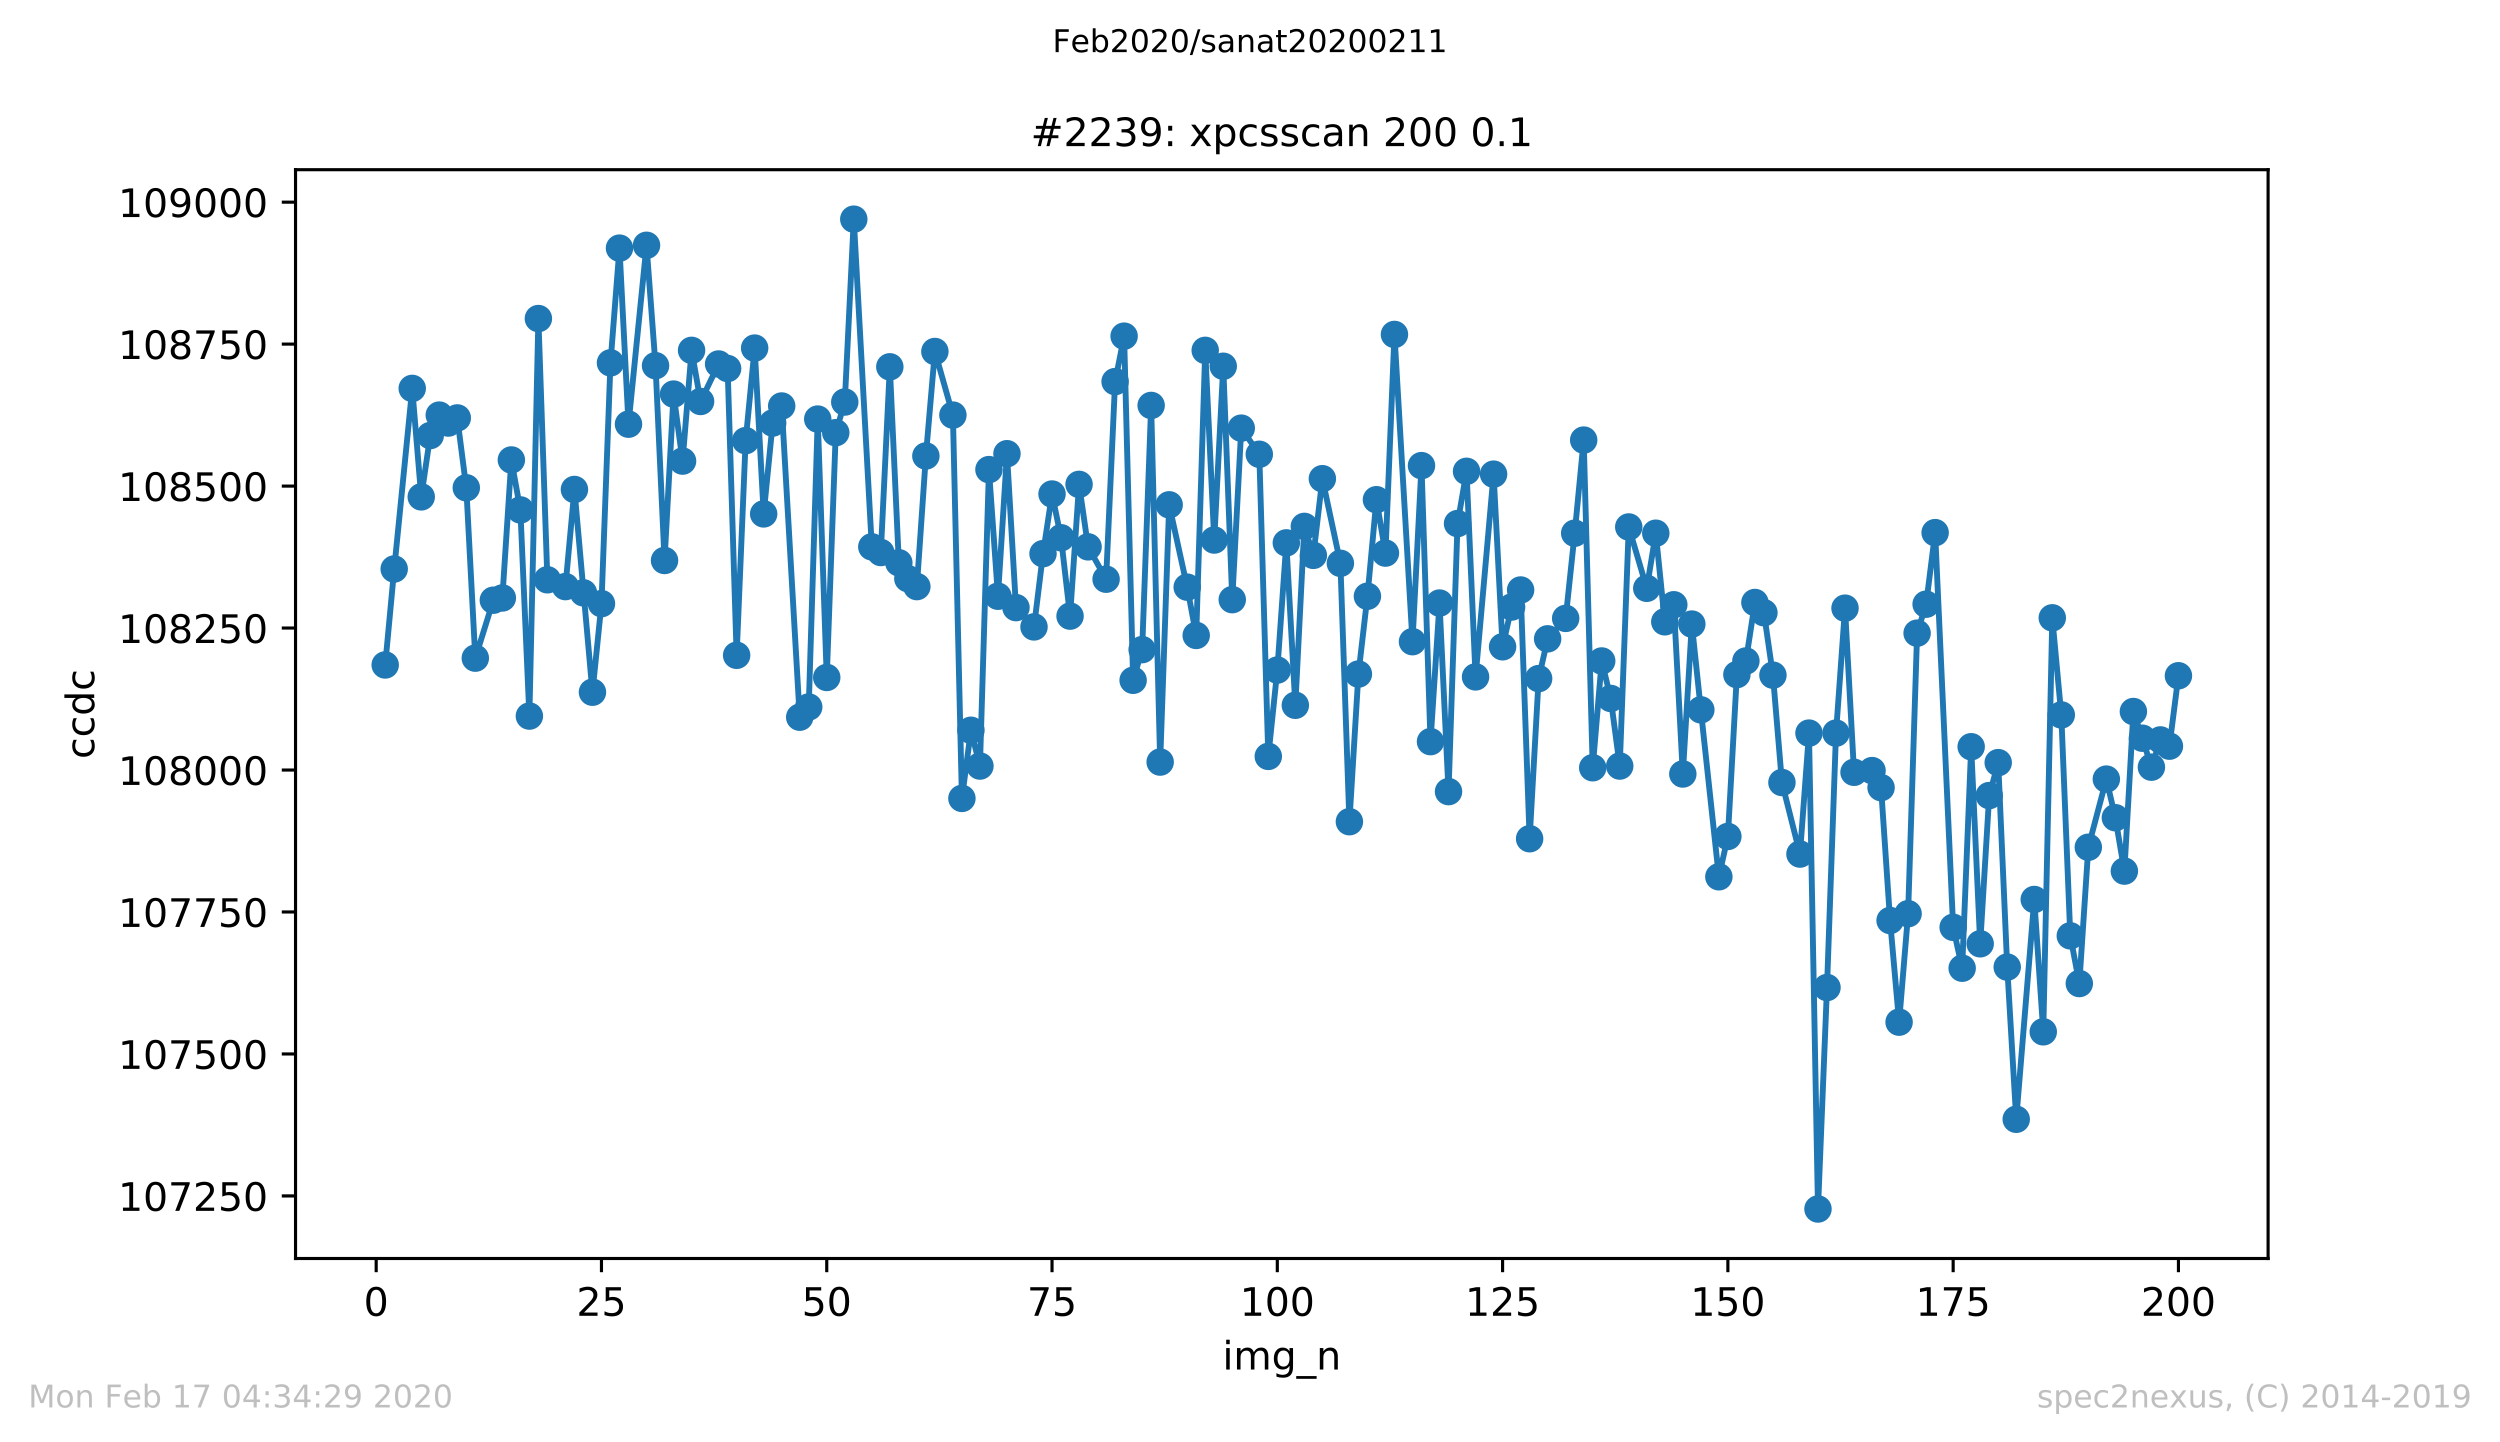 <?xml version="1.0" encoding="utf-8" standalone="no"?>
<!DOCTYPE svg PUBLIC "-//W3C//DTD SVG 1.1//EN"
  "http://www.w3.org/Graphics/SVG/1.1/DTD/svg11.dtd">
<!-- Created with matplotlib (https://matplotlib.org/) -->
<svg height="367.2pt" version="1.1" viewBox="0 0 636.48 367.2" width="636.48pt" xmlns="http://www.w3.org/2000/svg" xmlns:xlink="http://www.w3.org/1999/xlink">
 <defs>
  <style type="text/css">
*{stroke-linecap:butt;stroke-linejoin:round;}
  </style>
 </defs>
 <g id="figure_1">
  <g id="patch_1">
   <path d="M 0 367.2 
L 636.48 367.2 
L 636.48 0 
L 0 0 
z
" style="fill:#ffffff;"/>
  </g>
  <g id="axes_1">
   <g id="patch_2">
    <path d="M 75.24 320.4 
L 577.44 320.4 
L 577.44 43.2 
L 75.24 43.2 
z
" style="fill:#ffffff;"/>
   </g>
   <g id="matplotlib.axis_1">
    <g id="xtick_1">
     <g id="line2d_1">
      <defs>
       <path d="M 0 0 
L 0 3.5 
" id="mb110153588" style="stroke:#000000;stroke-width:0.8;"/>
      </defs>
      <g>
       <use style="stroke:#000000;stroke-width:0.8;" x="95.773" xlink:href="#mb110153588" y="320.4"/>
      </g>
     </g>
     <g id="text_1">
      <!-- 0 -->
      <defs>
       <path d="M 31.781 66.406 
Q 24.172 66.406 20.328 58.906 
Q 16.5 51.422 16.5 36.375 
Q 16.5 21.391 20.328 13.891 
Q 24.172 6.391 31.781 6.391 
Q 39.453 6.391 43.281 13.891 
Q 47.125 21.391 47.125 36.375 
Q 47.125 51.422 43.281 58.906 
Q 39.453 66.406 31.781 66.406 
z
M 31.781 74.219 
Q 44.047 74.219 50.516 64.516 
Q 56.984 54.828 56.984 36.375 
Q 56.984 17.969 50.516 8.266 
Q 44.047 -1.422 31.781 -1.422 
Q 19.531 -1.422 13.062 8.266 
Q 6.594 17.969 6.594 36.375 
Q 6.594 54.828 13.062 64.516 
Q 19.531 74.219 31.781 74.219 
z
" id="DejaVuSans-48"/>
      </defs>
      <g transform="translate(92.592 334.998)scale(0.1 -0.1)">
       <use xlink:href="#DejaVuSans-48"/>
      </g>
     </g>
    </g>
    <g id="xtick_2">
     <g id="line2d_2">
      <g>
       <use style="stroke:#000000;stroke-width:0.8;" x="153.128" xlink:href="#mb110153588" y="320.4"/>
      </g>
     </g>
     <g id="text_2">
      <!-- 25 -->
      <defs>
       <path d="M 19.188 8.297 
L 53.609 8.297 
L 53.609 0 
L 7.328 0 
L 7.328 8.297 
Q 12.938 14.109 22.625 23.891 
Q 32.328 33.688 34.812 36.531 
Q 39.547 41.844 41.422 45.531 
Q 43.312 49.219 43.312 52.781 
Q 43.312 58.594 39.234 62.25 
Q 35.156 65.922 28.609 65.922 
Q 23.969 65.922 18.812 64.312 
Q 13.672 62.703 7.812 59.422 
L 7.812 69.391 
Q 13.766 71.781 18.938 73 
Q 24.125 74.219 28.422 74.219 
Q 39.75 74.219 46.484 68.547 
Q 53.219 62.891 53.219 53.422 
Q 53.219 48.922 51.531 44.891 
Q 49.859 40.875 45.406 35.406 
Q 44.188 33.984 37.641 27.219 
Q 31.109 20.453 19.188 8.297 
z
" id="DejaVuSans-50"/>
       <path d="M 10.797 72.906 
L 49.516 72.906 
L 49.516 64.594 
L 19.828 64.594 
L 19.828 46.734 
Q 21.969 47.469 24.109 47.828 
Q 26.266 48.188 28.422 48.188 
Q 40.625 48.188 47.75 41.5 
Q 54.891 34.812 54.891 23.391 
Q 54.891 11.625 47.562 5.094 
Q 40.234 -1.422 26.906 -1.422 
Q 22.312 -1.422 17.547 -0.641 
Q 12.797 0.141 7.719 1.703 
L 7.719 11.625 
Q 12.109 9.234 16.797 8.062 
Q 21.484 6.891 26.703 6.891 
Q 35.156 6.891 40.078 11.328 
Q 45.016 15.766 45.016 23.391 
Q 45.016 31 40.078 35.438 
Q 35.156 39.891 26.703 39.891 
Q 22.75 39.891 18.812 39.016 
Q 14.891 38.141 10.797 36.281 
z
" id="DejaVuSans-53"/>
      </defs>
      <g transform="translate(146.766 334.998)scale(0.1 -0.1)">
       <use xlink:href="#DejaVuSans-50"/>
       <use x="63.623" xlink:href="#DejaVuSans-53"/>
      </g>
     </g>
    </g>
    <g id="xtick_3">
     <g id="line2d_3">
      <g>
       <use style="stroke:#000000;stroke-width:0.8;" x="210.483" xlink:href="#mb110153588" y="320.4"/>
      </g>
     </g>
     <g id="text_3">
      <!-- 50 -->
      <g transform="translate(204.12 334.998)scale(0.1 -0.1)">
       <use xlink:href="#DejaVuSans-53"/>
       <use x="63.623" xlink:href="#DejaVuSans-48"/>
      </g>
     </g>
    </g>
    <g id="xtick_4">
     <g id="line2d_4">
      <g>
       <use style="stroke:#000000;stroke-width:0.8;" x="267.838" xlink:href="#mb110153588" y="320.4"/>
      </g>
     </g>
     <g id="text_4">
      <!-- 75 -->
      <defs>
       <path d="M 8.203 72.906 
L 55.078 72.906 
L 55.078 68.703 
L 28.609 0 
L 18.312 0 
L 43.219 64.594 
L 8.203 64.594 
z
" id="DejaVuSans-55"/>
      </defs>
      <g transform="translate(261.475 334.998)scale(0.1 -0.1)">
       <use xlink:href="#DejaVuSans-55"/>
       <use x="63.623" xlink:href="#DejaVuSans-53"/>
      </g>
     </g>
    </g>
    <g id="xtick_5">
     <g id="line2d_5">
      <g>
       <use style="stroke:#000000;stroke-width:0.8;" x="325.193" xlink:href="#mb110153588" y="320.4"/>
      </g>
     </g>
     <g id="text_5">
      <!-- 100 -->
      <defs>
       <path d="M 12.406 8.297 
L 28.516 8.297 
L 28.516 63.922 
L 10.984 60.406 
L 10.984 69.391 
L 28.422 72.906 
L 38.281 72.906 
L 38.281 8.297 
L 54.391 8.297 
L 54.391 0 
L 12.406 0 
z
" id="DejaVuSans-49"/>
      </defs>
      <g transform="translate(315.649 334.998)scale(0.1 -0.1)">
       <use xlink:href="#DejaVuSans-49"/>
       <use x="63.623" xlink:href="#DejaVuSans-48"/>
       <use x="127.246" xlink:href="#DejaVuSans-48"/>
      </g>
     </g>
    </g>
    <g id="xtick_6">
     <g id="line2d_6">
      <g>
       <use style="stroke:#000000;stroke-width:0.8;" x="382.548" xlink:href="#mb110153588" y="320.4"/>
      </g>
     </g>
     <g id="text_6">
      <!-- 125 -->
      <g transform="translate(373.004 334.998)scale(0.1 -0.1)">
       <use xlink:href="#DejaVuSans-49"/>
       <use x="63.623" xlink:href="#DejaVuSans-50"/>
       <use x="127.246" xlink:href="#DejaVuSans-53"/>
      </g>
     </g>
    </g>
    <g id="xtick_7">
     <g id="line2d_7">
      <g>
       <use style="stroke:#000000;stroke-width:0.8;" x="439.903" xlink:href="#mb110153588" y="320.4"/>
      </g>
     </g>
     <g id="text_7">
      <!-- 150 -->
      <g transform="translate(430.359 334.998)scale(0.1 -0.1)">
       <use xlink:href="#DejaVuSans-49"/>
       <use x="63.623" xlink:href="#DejaVuSans-53"/>
       <use x="127.246" xlink:href="#DejaVuSans-48"/>
      </g>
     </g>
    </g>
    <g id="xtick_8">
     <g id="line2d_8">
      <g>
       <use style="stroke:#000000;stroke-width:0.8;" x="497.258" xlink:href="#mb110153588" y="320.4"/>
      </g>
     </g>
     <g id="text_8">
      <!-- 175 -->
      <g transform="translate(487.714 334.998)scale(0.1 -0.1)">
       <use xlink:href="#DejaVuSans-49"/>
       <use x="63.623" xlink:href="#DejaVuSans-55"/>
       <use x="127.246" xlink:href="#DejaVuSans-53"/>
      </g>
     </g>
    </g>
    <g id="xtick_9">
     <g id="line2d_9">
      <g>
       <use style="stroke:#000000;stroke-width:0.8;" x="554.613" xlink:href="#mb110153588" y="320.4"/>
      </g>
     </g>
     <g id="text_9">
      <!-- 200 -->
      <g transform="translate(545.069 334.998)scale(0.1 -0.1)">
       <use xlink:href="#DejaVuSans-50"/>
       <use x="63.623" xlink:href="#DejaVuSans-48"/>
       <use x="127.246" xlink:href="#DejaVuSans-48"/>
      </g>
     </g>
    </g>
    <g id="text_10">
     <!-- img_n -->
     <defs>
      <path d="M 9.422 54.688 
L 18.406 54.688 
L 18.406 0 
L 9.422 0 
z
M 9.422 75.984 
L 18.406 75.984 
L 18.406 64.594 
L 9.422 64.594 
z
" id="DejaVuSans-105"/>
      <path d="M 52 44.188 
Q 55.375 50.25 60.062 53.125 
Q 64.75 56 71.094 56 
Q 79.641 56 84.281 50.016 
Q 88.922 44.047 88.922 33.016 
L 88.922 0 
L 79.891 0 
L 79.891 32.719 
Q 79.891 40.578 77.094 44.375 
Q 74.312 48.188 68.609 48.188 
Q 61.625 48.188 57.562 43.547 
Q 53.516 38.922 53.516 30.906 
L 53.516 0 
L 44.484 0 
L 44.484 32.719 
Q 44.484 40.625 41.703 44.406 
Q 38.922 48.188 33.109 48.188 
Q 26.219 48.188 22.156 43.531 
Q 18.109 38.875 18.109 30.906 
L 18.109 0 
L 9.078 0 
L 9.078 54.688 
L 18.109 54.688 
L 18.109 46.188 
Q 21.188 51.219 25.484 53.609 
Q 29.781 56 35.688 56 
Q 41.656 56 45.828 52.969 
Q 50 49.953 52 44.188 
z
" id="DejaVuSans-109"/>
      <path d="M 45.406 27.984 
Q 45.406 37.75 41.375 43.109 
Q 37.359 48.484 30.078 48.484 
Q 22.859 48.484 18.828 43.109 
Q 14.797 37.75 14.797 27.984 
Q 14.797 18.266 18.828 12.891 
Q 22.859 7.516 30.078 7.516 
Q 37.359 7.516 41.375 12.891 
Q 45.406 18.266 45.406 27.984 
z
M 54.391 6.781 
Q 54.391 -7.172 48.188 -13.984 
Q 42 -20.797 29.203 -20.797 
Q 24.469 -20.797 20.266 -20.094 
Q 16.062 -19.391 12.109 -17.922 
L 12.109 -9.188 
Q 16.062 -11.328 19.922 -12.344 
Q 23.781 -13.375 27.781 -13.375 
Q 36.625 -13.375 41.016 -8.766 
Q 45.406 -4.156 45.406 5.172 
L 45.406 9.625 
Q 42.625 4.781 38.281 2.391 
Q 33.938 0 27.875 0 
Q 17.828 0 11.672 7.656 
Q 5.516 15.328 5.516 27.984 
Q 5.516 40.672 11.672 48.328 
Q 17.828 56 27.875 56 
Q 33.938 56 38.281 53.609 
Q 42.625 51.219 45.406 46.391 
L 45.406 54.688 
L 54.391 54.688 
z
" id="DejaVuSans-103"/>
      <path d="M 50.984 -16.609 
L 50.984 -23.578 
L -0.984 -23.578 
L -0.984 -16.609 
z
" id="DejaVuSans-95"/>
      <path d="M 54.891 33.016 
L 54.891 0 
L 45.906 0 
L 45.906 32.719 
Q 45.906 40.484 42.875 44.328 
Q 39.844 48.188 33.797 48.188 
Q 26.516 48.188 22.312 43.547 
Q 18.109 38.922 18.109 30.906 
L 18.109 0 
L 9.078 0 
L 9.078 54.688 
L 18.109 54.688 
L 18.109 46.188 
Q 21.344 51.125 25.703 53.562 
Q 30.078 56 35.797 56 
Q 45.219 56 50.047 50.172 
Q 54.891 44.344 54.891 33.016 
z
" id="DejaVuSans-110"/>
     </defs>
     <g transform="translate(311.238 348.677)scale(0.1 -0.1)">
      <use xlink:href="#DejaVuSans-105"/>
      <use x="27.783" xlink:href="#DejaVuSans-109"/>
      <use x="125.195" xlink:href="#DejaVuSans-103"/>
      <use x="188.672" xlink:href="#DejaVuSans-95"/>
      <use x="238.672" xlink:href="#DejaVuSans-110"/>
     </g>
    </g>
   </g>
   <g id="matplotlib.axis_2">
    <g id="ytick_1">
     <g id="line2d_10">
      <defs>
       <path d="M 0 0 
L -3.5 0 
" id="mdde5c7a295" style="stroke:#000000;stroke-width:0.8;"/>
      </defs>
      <g>
       <use style="stroke:#000000;stroke-width:0.8;" x="75.24" xlink:href="#mdde5c7a295" y="304.475"/>
      </g>
     </g>
     <g id="text_11">
      <!-- 107250 -->
      <g transform="translate(30.065 308.274)scale(0.1 -0.1)">
       <use xlink:href="#DejaVuSans-49"/>
       <use x="63.623" xlink:href="#DejaVuSans-48"/>
       <use x="127.246" xlink:href="#DejaVuSans-55"/>
       <use x="190.869" xlink:href="#DejaVuSans-50"/>
       <use x="254.492" xlink:href="#DejaVuSans-53"/>
       <use x="318.115" xlink:href="#DejaVuSans-48"/>
      </g>
     </g>
    </g>
    <g id="ytick_2">
     <g id="line2d_11">
      <g>
       <use style="stroke:#000000;stroke-width:0.8;" x="75.24" xlink:href="#mdde5c7a295" y="268.33"/>
      </g>
     </g>
     <g id="text_12">
      <!-- 107500 -->
      <g transform="translate(30.065 272.129)scale(0.1 -0.1)">
       <use xlink:href="#DejaVuSans-49"/>
       <use x="63.623" xlink:href="#DejaVuSans-48"/>
       <use x="127.246" xlink:href="#DejaVuSans-55"/>
       <use x="190.869" xlink:href="#DejaVuSans-53"/>
       <use x="254.492" xlink:href="#DejaVuSans-48"/>
       <use x="318.115" xlink:href="#DejaVuSans-48"/>
      </g>
     </g>
    </g>
    <g id="ytick_3">
     <g id="line2d_12">
      <g>
       <use style="stroke:#000000;stroke-width:0.8;" x="75.24" xlink:href="#mdde5c7a295" y="232.186"/>
      </g>
     </g>
     <g id="text_13">
      <!-- 107750 -->
      <g transform="translate(30.065 235.985)scale(0.1 -0.1)">
       <use xlink:href="#DejaVuSans-49"/>
       <use x="63.623" xlink:href="#DejaVuSans-48"/>
       <use x="127.246" xlink:href="#DejaVuSans-55"/>
       <use x="190.869" xlink:href="#DejaVuSans-55"/>
       <use x="254.492" xlink:href="#DejaVuSans-53"/>
       <use x="318.115" xlink:href="#DejaVuSans-48"/>
      </g>
     </g>
    </g>
    <g id="ytick_4">
     <g id="line2d_13">
      <g>
       <use style="stroke:#000000;stroke-width:0.8;" x="75.24" xlink:href="#mdde5c7a295" y="196.041"/>
      </g>
     </g>
     <g id="text_14">
      <!-- 108000 -->
      <defs>
       <path d="M 31.781 34.625 
Q 24.75 34.625 20.719 30.859 
Q 16.703 27.094 16.703 20.516 
Q 16.703 13.922 20.719 10.156 
Q 24.75 6.391 31.781 6.391 
Q 38.812 6.391 42.859 10.172 
Q 46.922 13.969 46.922 20.516 
Q 46.922 27.094 42.891 30.859 
Q 38.875 34.625 31.781 34.625 
z
M 21.922 38.812 
Q 15.578 40.375 12.031 44.719 
Q 8.5 49.078 8.5 55.328 
Q 8.5 64.062 14.719 69.141 
Q 20.953 74.219 31.781 74.219 
Q 42.672 74.219 48.875 69.141 
Q 55.078 64.062 55.078 55.328 
Q 55.078 49.078 51.531 44.719 
Q 48 40.375 41.703 38.812 
Q 48.828 37.156 52.797 32.312 
Q 56.781 27.484 56.781 20.516 
Q 56.781 9.906 50.312 4.234 
Q 43.844 -1.422 31.781 -1.422 
Q 19.734 -1.422 13.25 4.234 
Q 6.781 9.906 6.781 20.516 
Q 6.781 27.484 10.781 32.312 
Q 14.797 37.156 21.922 38.812 
z
M 18.312 54.391 
Q 18.312 48.734 21.844 45.562 
Q 25.391 42.391 31.781 42.391 
Q 38.141 42.391 41.719 45.562 
Q 45.312 48.734 45.312 54.391 
Q 45.312 60.062 41.719 63.234 
Q 38.141 66.406 31.781 66.406 
Q 25.391 66.406 21.844 63.234 
Q 18.312 60.062 18.312 54.391 
z
" id="DejaVuSans-56"/>
      </defs>
      <g transform="translate(30.065 199.84)scale(0.1 -0.1)">
       <use xlink:href="#DejaVuSans-49"/>
       <use x="63.623" xlink:href="#DejaVuSans-48"/>
       <use x="127.246" xlink:href="#DejaVuSans-56"/>
       <use x="190.869" xlink:href="#DejaVuSans-48"/>
       <use x="254.492" xlink:href="#DejaVuSans-48"/>
       <use x="318.115" xlink:href="#DejaVuSans-48"/>
      </g>
     </g>
    </g>
    <g id="ytick_5">
     <g id="line2d_14">
      <g>
       <use style="stroke:#000000;stroke-width:0.8;" x="75.24" xlink:href="#mdde5c7a295" y="159.896"/>
      </g>
     </g>
     <g id="text_15">
      <!-- 108250 -->
      <g transform="translate(30.065 163.696)scale(0.1 -0.1)">
       <use xlink:href="#DejaVuSans-49"/>
       <use x="63.623" xlink:href="#DejaVuSans-48"/>
       <use x="127.246" xlink:href="#DejaVuSans-56"/>
       <use x="190.869" xlink:href="#DejaVuSans-50"/>
       <use x="254.492" xlink:href="#DejaVuSans-53"/>
       <use x="318.115" xlink:href="#DejaVuSans-48"/>
      </g>
     </g>
    </g>
    <g id="ytick_6">
     <g id="line2d_15">
      <g>
       <use style="stroke:#000000;stroke-width:0.8;" x="75.24" xlink:href="#mdde5c7a295" y="123.752"/>
      </g>
     </g>
     <g id="text_16">
      <!-- 108500 -->
      <g transform="translate(30.065 127.551)scale(0.1 -0.1)">
       <use xlink:href="#DejaVuSans-49"/>
       <use x="63.623" xlink:href="#DejaVuSans-48"/>
       <use x="127.246" xlink:href="#DejaVuSans-56"/>
       <use x="190.869" xlink:href="#DejaVuSans-53"/>
       <use x="254.492" xlink:href="#DejaVuSans-48"/>
       <use x="318.115" xlink:href="#DejaVuSans-48"/>
      </g>
     </g>
    </g>
    <g id="ytick_7">
     <g id="line2d_16">
      <g>
       <use style="stroke:#000000;stroke-width:0.8;" x="75.24" xlink:href="#mdde5c7a295" y="87.607"/>
      </g>
     </g>
     <g id="text_17">
      <!-- 108750 -->
      <g transform="translate(30.065 91.406)scale(0.1 -0.1)">
       <use xlink:href="#DejaVuSans-49"/>
       <use x="63.623" xlink:href="#DejaVuSans-48"/>
       <use x="127.246" xlink:href="#DejaVuSans-56"/>
       <use x="190.869" xlink:href="#DejaVuSans-55"/>
       <use x="254.492" xlink:href="#DejaVuSans-53"/>
       <use x="318.115" xlink:href="#DejaVuSans-48"/>
      </g>
     </g>
    </g>
    <g id="ytick_8">
     <g id="line2d_17">
      <g>
       <use style="stroke:#000000;stroke-width:0.8;" x="75.24" xlink:href="#mdde5c7a295" y="51.463"/>
      </g>
     </g>
     <g id="text_18">
      <!-- 109000 -->
      <defs>
       <path d="M 10.984 1.516 
L 10.984 10.5 
Q 14.703 8.734 18.5 7.812 
Q 22.312 6.891 25.984 6.891 
Q 35.75 6.891 40.891 13.453 
Q 46.047 20.016 46.781 33.406 
Q 43.953 29.203 39.594 26.953 
Q 35.25 24.703 29.984 24.703 
Q 19.047 24.703 12.672 31.312 
Q 6.297 37.938 6.297 49.422 
Q 6.297 60.641 12.938 67.422 
Q 19.578 74.219 30.609 74.219 
Q 43.266 74.219 49.922 64.516 
Q 56.594 54.828 56.594 36.375 
Q 56.594 19.141 48.406 8.859 
Q 40.234 -1.422 26.422 -1.422 
Q 22.703 -1.422 18.891 -0.688 
Q 15.094 0.047 10.984 1.516 
z
M 30.609 32.422 
Q 37.25 32.422 41.125 36.953 
Q 45.016 41.5 45.016 49.422 
Q 45.016 57.281 41.125 61.844 
Q 37.25 66.406 30.609 66.406 
Q 23.969 66.406 20.094 61.844 
Q 16.219 57.281 16.219 49.422 
Q 16.219 41.5 20.094 36.953 
Q 23.969 32.422 30.609 32.422 
z
" id="DejaVuSans-57"/>
      </defs>
      <g transform="translate(30.065 55.262)scale(0.1 -0.1)">
       <use xlink:href="#DejaVuSans-49"/>
       <use x="63.623" xlink:href="#DejaVuSans-48"/>
       <use x="127.246" xlink:href="#DejaVuSans-57"/>
       <use x="190.869" xlink:href="#DejaVuSans-48"/>
       <use x="254.492" xlink:href="#DejaVuSans-48"/>
       <use x="318.115" xlink:href="#DejaVuSans-48"/>
      </g>
     </g>
    </g>
    <g id="text_19">
     <!-- ccdc -->
     <defs>
      <path d="M 48.781 52.594 
L 48.781 44.188 
Q 44.969 46.297 41.141 47.344 
Q 37.312 48.391 33.406 48.391 
Q 24.656 48.391 19.812 42.844 
Q 14.984 37.312 14.984 27.297 
Q 14.984 17.281 19.812 11.734 
Q 24.656 6.203 33.406 6.203 
Q 37.312 6.203 41.141 7.25 
Q 44.969 8.297 48.781 10.406 
L 48.781 2.094 
Q 45.016 0.344 40.984 -0.531 
Q 36.969 -1.422 32.422 -1.422 
Q 20.062 -1.422 12.781 6.344 
Q 5.516 14.109 5.516 27.297 
Q 5.516 40.672 12.859 48.328 
Q 20.219 56 33.016 56 
Q 37.156 56 41.109 55.141 
Q 45.062 54.297 48.781 52.594 
z
" id="DejaVuSans-99"/>
      <path d="M 45.406 46.391 
L 45.406 75.984 
L 54.391 75.984 
L 54.391 0 
L 45.406 0 
L 45.406 8.203 
Q 42.578 3.328 38.25 0.953 
Q 33.938 -1.422 27.875 -1.422 
Q 17.969 -1.422 11.734 6.484 
Q 5.516 14.406 5.516 27.297 
Q 5.516 40.188 11.734 48.094 
Q 17.969 56 27.875 56 
Q 33.938 56 38.25 53.625 
Q 42.578 51.266 45.406 46.391 
z
M 14.797 27.297 
Q 14.797 17.391 18.875 11.75 
Q 22.953 6.109 30.078 6.109 
Q 37.203 6.109 41.297 11.75 
Q 45.406 17.391 45.406 27.297 
Q 45.406 37.203 41.297 42.844 
Q 37.203 48.484 30.078 48.484 
Q 22.953 48.484 18.875 42.844 
Q 14.797 37.203 14.797 27.297 
z
" id="DejaVuSans-100"/>
     </defs>
     <g transform="translate(23.985 193.222)rotate(-90)scale(0.1 -0.1)">
      <use xlink:href="#DejaVuSans-99"/>
      <use x="54.98" xlink:href="#DejaVuSans-99"/>
      <use x="109.961" xlink:href="#DejaVuSans-100"/>
      <use x="173.438" xlink:href="#DejaVuSans-99"/>
     </g>
    </g>
   </g>
   <g id="line2d_18">
    <path clip-path="url(#p07a655d979)" d="M 98.067 169.294 
L 100.361 144.86 
L 104.95 98.884 
L 107.244 126.499 
L 109.538 110.884 
L 111.832 105.68 
L 114.127 107.704 
L 116.421 106.402 
L 118.715 124.186 
L 121.009 167.559 
L 125.598 152.812 
L 127.892 152.234 
L 130.186 117.101 
L 132.48 129.824 
L 134.774 182.306 
L 137.069 81.101 
L 139.363 147.607 
L 143.951 149.342 
L 146.245 124.619 
L 150.834 176.234 
L 153.128 153.68 
L 155.422 92.378 
L 157.716 63.173 
L 160.011 107.993 
L 164.599 62.451 
L 166.893 93.101 
L 169.187 142.692 
L 171.482 100.33 
L 173.776 117.39 
L 176.07 89.198 
L 178.364 102.21 
L 182.953 92.667 
L 185.247 93.824 
L 187.541 166.836 
L 189.835 112.186 
L 192.129 88.619 
L 194.424 130.836 
L 196.718 107.704 
L 199.012 103.366 
L 203.6 182.595 
L 205.895 179.993 
L 208.189 106.692 
L 210.483 172.475 
L 212.777 110.161 
L 215.071 102.354 
L 217.366 55.8 
L 221.954 139.222 
L 224.248 140.667 
L 226.542 93.39 
L 228.837 143.27 
L 231.131 147.318 
L 233.425 149.342 
L 235.719 116.089 
L 238.013 89.487 
L 242.602 105.68 
L 244.896 203.27 
L 247.19 185.92 
L 249.484 195.029 
L 251.779 119.559 
L 254.073 151.8 
L 256.367 115.511 
L 258.661 154.692 
L 263.25 159.607 
L 265.544 140.957 
L 267.838 125.776 
L 270.132 136.908 
L 272.426 156.86 
L 274.721 123.318 
L 277.015 139.222 
L 281.603 147.463 
L 283.897 97.149 
L 286.192 85.583 
L 288.486 173.198 
L 290.78 165.39 
L 293.074 103.222 
L 295.368 194.017 
L 297.663 128.523 
L 302.251 149.487 
L 304.545 161.776 
L 306.839 89.198 
L 309.134 137.487 
L 311.428 93.246 
L 313.722 152.667 
L 316.016 109.005 
L 320.605 115.655 
L 322.899 192.571 
L 325.193 170.595 
L 327.487 138.21 
L 329.781 179.559 
L 332.075 134.017 
L 334.37 141.39 
L 336.664 121.872 
L 341.252 143.414 
L 343.546 209.198 
L 345.841 171.607 
L 348.135 151.8 
L 350.429 127.222 
L 352.723 140.812 
L 355.017 85.149 
L 359.606 163.366 
L 361.9 118.547 
L 364.194 188.812 
L 366.488 153.535 
L 368.783 201.535 
L 371.077 133.294 
L 373.371 119.993 
L 375.665 172.33 
L 380.254 120.716 
L 382.548 164.667 
L 384.842 154.547 
L 387.136 150.21 
L 389.43 213.535 
L 391.725 172.764 
L 394.019 162.643 
L 398.607 157.439 
L 400.901 135.752 
L 403.196 112.041 
L 405.49 195.463 
L 407.784 168.282 
L 410.078 177.824 
L 412.372 195.029 
L 414.667 134.161 
L 419.255 149.776 
L 421.549 135.752 
L 423.843 158.306 
L 426.138 153.969 
L 428.432 197.053 
L 430.726 158.884 
L 433.02 180.716 
L 437.609 223.222 
L 439.903 212.957 
L 442.197 171.752 
L 444.491 168.282 
L 446.785 153.39 
L 449.08 155.993 
L 451.374 171.896 
L 453.668 199.222 
L 458.256 217.439 
L 460.551 186.643 
L 462.845 307.8 
L 465.139 251.414 
L 467.433 186.643 
L 469.727 154.836 
L 472.022 196.619 
L 476.61 196.186 
L 478.904 200.523 
L 481.198 234.354 
L 483.493 260.234 
L 485.787 232.619 
L 488.081 161.198 
L 490.375 153.824 
L 492.669 135.607 
L 497.258 236.089 
L 499.552 246.499 
L 501.846 190.113 
L 504.14 240.282 
L 506.435 202.547 
L 508.729 194.161 
L 511.023 246.21 
L 513.317 284.957 
L 517.906 229.005 
L 520.2 262.692 
L 522.494 157.294 
L 524.788 182.017 
L 527.082 238.258 
L 529.377 250.402 
L 531.671 215.704 
L 536.259 198.354 
L 538.553 208.186 
L 540.848 221.776 
L 543.142 181.149 
L 545.436 187.945 
L 547.73 195.318 
L 550.024 188.378 
L 552.319 189.969 
L 554.613 172.041 
L 554.613 172.041 
" style="fill:none;stroke:#1f77b4;stroke-linecap:square;stroke-width:1.5;"/>
    <defs>
     <path d="M 0 3 
C 0.796 3 1.559 2.684 2.121 2.121 
C 2.684 1.559 3 0.796 3 0 
C 3 -0.796 2.684 -1.559 2.121 -2.121 
C 1.559 -2.684 0.796 -3 0 -3 
C -0.796 -3 -1.559 -2.684 -2.121 -2.121 
C -2.684 -1.559 -3 -0.796 -3 0 
C -3 0.796 -2.684 1.559 -2.121 2.121 
C -1.559 2.684 -0.796 3 0 3 
z
" id="m35a186b359" style="stroke:#1f77b4;"/>
    </defs>
    <g clip-path="url(#p07a655d979)">
     <use style="fill:#1f77b4;stroke:#1f77b4;" x="98.067" xlink:href="#m35a186b359" y="169.294"/>
     <use style="fill:#1f77b4;stroke:#1f77b4;" x="100.361" xlink:href="#m35a186b359" y="144.86"/>
     <use style="fill:#1f77b4;stroke:#1f77b4;" x="104.95" xlink:href="#m35a186b359" y="98.884"/>
     <use style="fill:#1f77b4;stroke:#1f77b4;" x="107.244" xlink:href="#m35a186b359" y="126.499"/>
     <use style="fill:#1f77b4;stroke:#1f77b4;" x="109.538" xlink:href="#m35a186b359" y="110.884"/>
     <use style="fill:#1f77b4;stroke:#1f77b4;" x="111.832" xlink:href="#m35a186b359" y="105.68"/>
     <use style="fill:#1f77b4;stroke:#1f77b4;" x="114.127" xlink:href="#m35a186b359" y="107.704"/>
     <use style="fill:#1f77b4;stroke:#1f77b4;" x="116.421" xlink:href="#m35a186b359" y="106.402"/>
     <use style="fill:#1f77b4;stroke:#1f77b4;" x="118.715" xlink:href="#m35a186b359" y="124.186"/>
     <use style="fill:#1f77b4;stroke:#1f77b4;" x="121.009" xlink:href="#m35a186b359" y="167.559"/>
     <use style="fill:#1f77b4;stroke:#1f77b4;" x="125.598" xlink:href="#m35a186b359" y="152.812"/>
     <use style="fill:#1f77b4;stroke:#1f77b4;" x="127.892" xlink:href="#m35a186b359" y="152.234"/>
     <use style="fill:#1f77b4;stroke:#1f77b4;" x="130.186" xlink:href="#m35a186b359" y="117.101"/>
     <use style="fill:#1f77b4;stroke:#1f77b4;" x="132.48" xlink:href="#m35a186b359" y="129.824"/>
     <use style="fill:#1f77b4;stroke:#1f77b4;" x="134.774" xlink:href="#m35a186b359" y="182.306"/>
     <use style="fill:#1f77b4;stroke:#1f77b4;" x="137.069" xlink:href="#m35a186b359" y="81.101"/>
     <use style="fill:#1f77b4;stroke:#1f77b4;" x="139.363" xlink:href="#m35a186b359" y="147.607"/>
     <use style="fill:#1f77b4;stroke:#1f77b4;" x="143.951" xlink:href="#m35a186b359" y="149.342"/>
     <use style="fill:#1f77b4;stroke:#1f77b4;" x="146.245" xlink:href="#m35a186b359" y="124.619"/>
     <use style="fill:#1f77b4;stroke:#1f77b4;" x="148.54" xlink:href="#m35a186b359" y="150.933"/>
     <use style="fill:#1f77b4;stroke:#1f77b4;" x="150.834" xlink:href="#m35a186b359" y="176.234"/>
     <use style="fill:#1f77b4;stroke:#1f77b4;" x="153.128" xlink:href="#m35a186b359" y="153.68"/>
     <use style="fill:#1f77b4;stroke:#1f77b4;" x="155.422" xlink:href="#m35a186b359" y="92.378"/>
     <use style="fill:#1f77b4;stroke:#1f77b4;" x="157.716" xlink:href="#m35a186b359" y="63.173"/>
     <use style="fill:#1f77b4;stroke:#1f77b4;" x="160.011" xlink:href="#m35a186b359" y="107.993"/>
     <use style="fill:#1f77b4;stroke:#1f77b4;" x="164.599" xlink:href="#m35a186b359" y="62.451"/>
     <use style="fill:#1f77b4;stroke:#1f77b4;" x="166.893" xlink:href="#m35a186b359" y="93.101"/>
     <use style="fill:#1f77b4;stroke:#1f77b4;" x="169.187" xlink:href="#m35a186b359" y="142.692"/>
     <use style="fill:#1f77b4;stroke:#1f77b4;" x="171.482" xlink:href="#m35a186b359" y="100.33"/>
     <use style="fill:#1f77b4;stroke:#1f77b4;" x="173.776" xlink:href="#m35a186b359" y="117.39"/>
     <use style="fill:#1f77b4;stroke:#1f77b4;" x="176.07" xlink:href="#m35a186b359" y="89.198"/>
     <use style="fill:#1f77b4;stroke:#1f77b4;" x="178.364" xlink:href="#m35a186b359" y="102.21"/>
     <use style="fill:#1f77b4;stroke:#1f77b4;" x="182.953" xlink:href="#m35a186b359" y="92.667"/>
     <use style="fill:#1f77b4;stroke:#1f77b4;" x="185.247" xlink:href="#m35a186b359" y="93.824"/>
     <use style="fill:#1f77b4;stroke:#1f77b4;" x="187.541" xlink:href="#m35a186b359" y="166.836"/>
     <use style="fill:#1f77b4;stroke:#1f77b4;" x="189.835" xlink:href="#m35a186b359" y="112.186"/>
     <use style="fill:#1f77b4;stroke:#1f77b4;" x="192.129" xlink:href="#m35a186b359" y="88.619"/>
     <use style="fill:#1f77b4;stroke:#1f77b4;" x="194.424" xlink:href="#m35a186b359" y="130.836"/>
     <use style="fill:#1f77b4;stroke:#1f77b4;" x="196.718" xlink:href="#m35a186b359" y="107.704"/>
     <use style="fill:#1f77b4;stroke:#1f77b4;" x="199.012" xlink:href="#m35a186b359" y="103.366"/>
     <use style="fill:#1f77b4;stroke:#1f77b4;" x="203.6" xlink:href="#m35a186b359" y="182.595"/>
     <use style="fill:#1f77b4;stroke:#1f77b4;" x="205.895" xlink:href="#m35a186b359" y="179.993"/>
     <use style="fill:#1f77b4;stroke:#1f77b4;" x="208.189" xlink:href="#m35a186b359" y="106.692"/>
     <use style="fill:#1f77b4;stroke:#1f77b4;" x="210.483" xlink:href="#m35a186b359" y="172.475"/>
     <use style="fill:#1f77b4;stroke:#1f77b4;" x="212.777" xlink:href="#m35a186b359" y="110.161"/>
     <use style="fill:#1f77b4;stroke:#1f77b4;" x="215.071" xlink:href="#m35a186b359" y="102.354"/>
     <use style="fill:#1f77b4;stroke:#1f77b4;" x="217.366" xlink:href="#m35a186b359" y="55.8"/>
     <use style="fill:#1f77b4;stroke:#1f77b4;" x="221.954" xlink:href="#m35a186b359" y="139.222"/>
     <use style="fill:#1f77b4;stroke:#1f77b4;" x="224.248" xlink:href="#m35a186b359" y="140.667"/>
     <use style="fill:#1f77b4;stroke:#1f77b4;" x="226.542" xlink:href="#m35a186b359" y="93.39"/>
     <use style="fill:#1f77b4;stroke:#1f77b4;" x="228.837" xlink:href="#m35a186b359" y="143.27"/>
     <use style="fill:#1f77b4;stroke:#1f77b4;" x="231.131" xlink:href="#m35a186b359" y="147.318"/>
     <use style="fill:#1f77b4;stroke:#1f77b4;" x="233.425" xlink:href="#m35a186b359" y="149.342"/>
     <use style="fill:#1f77b4;stroke:#1f77b4;" x="235.719" xlink:href="#m35a186b359" y="116.089"/>
     <use style="fill:#1f77b4;stroke:#1f77b4;" x="238.013" xlink:href="#m35a186b359" y="89.487"/>
     <use style="fill:#1f77b4;stroke:#1f77b4;" x="242.602" xlink:href="#m35a186b359" y="105.68"/>
     <use style="fill:#1f77b4;stroke:#1f77b4;" x="244.896" xlink:href="#m35a186b359" y="203.27"/>
     <use style="fill:#1f77b4;stroke:#1f77b4;" x="247.19" xlink:href="#m35a186b359" y="185.92"/>
     <use style="fill:#1f77b4;stroke:#1f77b4;" x="249.484" xlink:href="#m35a186b359" y="195.029"/>
     <use style="fill:#1f77b4;stroke:#1f77b4;" x="251.779" xlink:href="#m35a186b359" y="119.559"/>
     <use style="fill:#1f77b4;stroke:#1f77b4;" x="254.073" xlink:href="#m35a186b359" y="151.8"/>
     <use style="fill:#1f77b4;stroke:#1f77b4;" x="256.367" xlink:href="#m35a186b359" y="115.511"/>
     <use style="fill:#1f77b4;stroke:#1f77b4;" x="258.661" xlink:href="#m35a186b359" y="154.692"/>
     <use style="fill:#1f77b4;stroke:#1f77b4;" x="263.25" xlink:href="#m35a186b359" y="159.607"/>
     <use style="fill:#1f77b4;stroke:#1f77b4;" x="265.544" xlink:href="#m35a186b359" y="140.957"/>
     <use style="fill:#1f77b4;stroke:#1f77b4;" x="267.838" xlink:href="#m35a186b359" y="125.776"/>
     <use style="fill:#1f77b4;stroke:#1f77b4;" x="270.132" xlink:href="#m35a186b359" y="136.908"/>
     <use style="fill:#1f77b4;stroke:#1f77b4;" x="272.426" xlink:href="#m35a186b359" y="156.86"/>
     <use style="fill:#1f77b4;stroke:#1f77b4;" x="274.721" xlink:href="#m35a186b359" y="123.318"/>
     <use style="fill:#1f77b4;stroke:#1f77b4;" x="277.015" xlink:href="#m35a186b359" y="139.222"/>
     <use style="fill:#1f77b4;stroke:#1f77b4;" x="281.603" xlink:href="#m35a186b359" y="147.463"/>
     <use style="fill:#1f77b4;stroke:#1f77b4;" x="283.897" xlink:href="#m35a186b359" y="97.149"/>
     <use style="fill:#1f77b4;stroke:#1f77b4;" x="286.192" xlink:href="#m35a186b359" y="85.583"/>
     <use style="fill:#1f77b4;stroke:#1f77b4;" x="288.486" xlink:href="#m35a186b359" y="173.198"/>
     <use style="fill:#1f77b4;stroke:#1f77b4;" x="290.78" xlink:href="#m35a186b359" y="165.39"/>
     <use style="fill:#1f77b4;stroke:#1f77b4;" x="293.074" xlink:href="#m35a186b359" y="103.222"/>
     <use style="fill:#1f77b4;stroke:#1f77b4;" x="295.368" xlink:href="#m35a186b359" y="194.017"/>
     <use style="fill:#1f77b4;stroke:#1f77b4;" x="297.663" xlink:href="#m35a186b359" y="128.523"/>
     <use style="fill:#1f77b4;stroke:#1f77b4;" x="302.251" xlink:href="#m35a186b359" y="149.487"/>
     <use style="fill:#1f77b4;stroke:#1f77b4;" x="304.545" xlink:href="#m35a186b359" y="161.776"/>
     <use style="fill:#1f77b4;stroke:#1f77b4;" x="306.839" xlink:href="#m35a186b359" y="89.198"/>
     <use style="fill:#1f77b4;stroke:#1f77b4;" x="309.134" xlink:href="#m35a186b359" y="137.487"/>
     <use style="fill:#1f77b4;stroke:#1f77b4;" x="311.428" xlink:href="#m35a186b359" y="93.246"/>
     <use style="fill:#1f77b4;stroke:#1f77b4;" x="313.722" xlink:href="#m35a186b359" y="152.667"/>
     <use style="fill:#1f77b4;stroke:#1f77b4;" x="316.016" xlink:href="#m35a186b359" y="109.005"/>
     <use style="fill:#1f77b4;stroke:#1f77b4;" x="320.605" xlink:href="#m35a186b359" y="115.655"/>
     <use style="fill:#1f77b4;stroke:#1f77b4;" x="322.899" xlink:href="#m35a186b359" y="192.571"/>
     <use style="fill:#1f77b4;stroke:#1f77b4;" x="325.193" xlink:href="#m35a186b359" y="170.595"/>
     <use style="fill:#1f77b4;stroke:#1f77b4;" x="327.487" xlink:href="#m35a186b359" y="138.21"/>
     <use style="fill:#1f77b4;stroke:#1f77b4;" x="329.781" xlink:href="#m35a186b359" y="179.559"/>
     <use style="fill:#1f77b4;stroke:#1f77b4;" x="332.075" xlink:href="#m35a186b359" y="134.017"/>
     <use style="fill:#1f77b4;stroke:#1f77b4;" x="334.37" xlink:href="#m35a186b359" y="141.39"/>
     <use style="fill:#1f77b4;stroke:#1f77b4;" x="336.664" xlink:href="#m35a186b359" y="121.872"/>
     <use style="fill:#1f77b4;stroke:#1f77b4;" x="341.252" xlink:href="#m35a186b359" y="143.414"/>
     <use style="fill:#1f77b4;stroke:#1f77b4;" x="343.546" xlink:href="#m35a186b359" y="209.198"/>
     <use style="fill:#1f77b4;stroke:#1f77b4;" x="345.841" xlink:href="#m35a186b359" y="171.607"/>
     <use style="fill:#1f77b4;stroke:#1f77b4;" x="348.135" xlink:href="#m35a186b359" y="151.8"/>
     <use style="fill:#1f77b4;stroke:#1f77b4;" x="350.429" xlink:href="#m35a186b359" y="127.222"/>
     <use style="fill:#1f77b4;stroke:#1f77b4;" x="352.723" xlink:href="#m35a186b359" y="140.812"/>
     <use style="fill:#1f77b4;stroke:#1f77b4;" x="355.017" xlink:href="#m35a186b359" y="85.149"/>
     <use style="fill:#1f77b4;stroke:#1f77b4;" x="359.606" xlink:href="#m35a186b359" y="163.366"/>
     <use style="fill:#1f77b4;stroke:#1f77b4;" x="361.9" xlink:href="#m35a186b359" y="118.547"/>
     <use style="fill:#1f77b4;stroke:#1f77b4;" x="364.194" xlink:href="#m35a186b359" y="188.812"/>
     <use style="fill:#1f77b4;stroke:#1f77b4;" x="366.488" xlink:href="#m35a186b359" y="153.535"/>
     <use style="fill:#1f77b4;stroke:#1f77b4;" x="368.783" xlink:href="#m35a186b359" y="201.535"/>
     <use style="fill:#1f77b4;stroke:#1f77b4;" x="371.077" xlink:href="#m35a186b359" y="133.294"/>
     <use style="fill:#1f77b4;stroke:#1f77b4;" x="373.371" xlink:href="#m35a186b359" y="119.993"/>
     <use style="fill:#1f77b4;stroke:#1f77b4;" x="375.665" xlink:href="#m35a186b359" y="172.33"/>
     <use style="fill:#1f77b4;stroke:#1f77b4;" x="380.254" xlink:href="#m35a186b359" y="120.716"/>
     <use style="fill:#1f77b4;stroke:#1f77b4;" x="382.548" xlink:href="#m35a186b359" y="164.667"/>
     <use style="fill:#1f77b4;stroke:#1f77b4;" x="384.842" xlink:href="#m35a186b359" y="154.547"/>
     <use style="fill:#1f77b4;stroke:#1f77b4;" x="387.136" xlink:href="#m35a186b359" y="150.21"/>
     <use style="fill:#1f77b4;stroke:#1f77b4;" x="389.43" xlink:href="#m35a186b359" y="213.535"/>
     <use style="fill:#1f77b4;stroke:#1f77b4;" x="391.725" xlink:href="#m35a186b359" y="172.764"/>
     <use style="fill:#1f77b4;stroke:#1f77b4;" x="394.019" xlink:href="#m35a186b359" y="162.643"/>
     <use style="fill:#1f77b4;stroke:#1f77b4;" x="398.607" xlink:href="#m35a186b359" y="157.439"/>
     <use style="fill:#1f77b4;stroke:#1f77b4;" x="400.901" xlink:href="#m35a186b359" y="135.752"/>
     <use style="fill:#1f77b4;stroke:#1f77b4;" x="403.196" xlink:href="#m35a186b359" y="112.041"/>
     <use style="fill:#1f77b4;stroke:#1f77b4;" x="405.49" xlink:href="#m35a186b359" y="195.463"/>
     <use style="fill:#1f77b4;stroke:#1f77b4;" x="407.784" xlink:href="#m35a186b359" y="168.282"/>
     <use style="fill:#1f77b4;stroke:#1f77b4;" x="410.078" xlink:href="#m35a186b359" y="177.824"/>
     <use style="fill:#1f77b4;stroke:#1f77b4;" x="412.372" xlink:href="#m35a186b359" y="195.029"/>
     <use style="fill:#1f77b4;stroke:#1f77b4;" x="414.667" xlink:href="#m35a186b359" y="134.161"/>
     <use style="fill:#1f77b4;stroke:#1f77b4;" x="419.255" xlink:href="#m35a186b359" y="149.776"/>
     <use style="fill:#1f77b4;stroke:#1f77b4;" x="421.549" xlink:href="#m35a186b359" y="135.752"/>
     <use style="fill:#1f77b4;stroke:#1f77b4;" x="423.843" xlink:href="#m35a186b359" y="158.306"/>
     <use style="fill:#1f77b4;stroke:#1f77b4;" x="426.138" xlink:href="#m35a186b359" y="153.969"/>
     <use style="fill:#1f77b4;stroke:#1f77b4;" x="428.432" xlink:href="#m35a186b359" y="197.053"/>
     <use style="fill:#1f77b4;stroke:#1f77b4;" x="430.726" xlink:href="#m35a186b359" y="158.884"/>
     <use style="fill:#1f77b4;stroke:#1f77b4;" x="433.02" xlink:href="#m35a186b359" y="180.716"/>
     <use style="fill:#1f77b4;stroke:#1f77b4;" x="437.609" xlink:href="#m35a186b359" y="223.222"/>
     <use style="fill:#1f77b4;stroke:#1f77b4;" x="439.903" xlink:href="#m35a186b359" y="212.957"/>
     <use style="fill:#1f77b4;stroke:#1f77b4;" x="442.197" xlink:href="#m35a186b359" y="171.752"/>
     <use style="fill:#1f77b4;stroke:#1f77b4;" x="444.491" xlink:href="#m35a186b359" y="168.282"/>
     <use style="fill:#1f77b4;stroke:#1f77b4;" x="446.785" xlink:href="#m35a186b359" y="153.39"/>
     <use style="fill:#1f77b4;stroke:#1f77b4;" x="449.08" xlink:href="#m35a186b359" y="155.993"/>
     <use style="fill:#1f77b4;stroke:#1f77b4;" x="451.374" xlink:href="#m35a186b359" y="171.896"/>
     <use style="fill:#1f77b4;stroke:#1f77b4;" x="453.668" xlink:href="#m35a186b359" y="199.222"/>
     <use style="fill:#1f77b4;stroke:#1f77b4;" x="458.256" xlink:href="#m35a186b359" y="217.439"/>
     <use style="fill:#1f77b4;stroke:#1f77b4;" x="460.551" xlink:href="#m35a186b359" y="186.643"/>
     <use style="fill:#1f77b4;stroke:#1f77b4;" x="462.845" xlink:href="#m35a186b359" y="307.8"/>
     <use style="fill:#1f77b4;stroke:#1f77b4;" x="465.139" xlink:href="#m35a186b359" y="251.414"/>
     <use style="fill:#1f77b4;stroke:#1f77b4;" x="467.433" xlink:href="#m35a186b359" y="186.643"/>
     <use style="fill:#1f77b4;stroke:#1f77b4;" x="469.727" xlink:href="#m35a186b359" y="154.836"/>
     <use style="fill:#1f77b4;stroke:#1f77b4;" x="472.022" xlink:href="#m35a186b359" y="196.619"/>
     <use style="fill:#1f77b4;stroke:#1f77b4;" x="476.61" xlink:href="#m35a186b359" y="196.186"/>
     <use style="fill:#1f77b4;stroke:#1f77b4;" x="478.904" xlink:href="#m35a186b359" y="200.523"/>
     <use style="fill:#1f77b4;stroke:#1f77b4;" x="481.198" xlink:href="#m35a186b359" y="234.354"/>
     <use style="fill:#1f77b4;stroke:#1f77b4;" x="483.493" xlink:href="#m35a186b359" y="260.234"/>
     <use style="fill:#1f77b4;stroke:#1f77b4;" x="485.787" xlink:href="#m35a186b359" y="232.619"/>
     <use style="fill:#1f77b4;stroke:#1f77b4;" x="488.081" xlink:href="#m35a186b359" y="161.198"/>
     <use style="fill:#1f77b4;stroke:#1f77b4;" x="490.375" xlink:href="#m35a186b359" y="153.824"/>
     <use style="fill:#1f77b4;stroke:#1f77b4;" x="492.669" xlink:href="#m35a186b359" y="135.607"/>
     <use style="fill:#1f77b4;stroke:#1f77b4;" x="497.258" xlink:href="#m35a186b359" y="236.089"/>
     <use style="fill:#1f77b4;stroke:#1f77b4;" x="499.552" xlink:href="#m35a186b359" y="246.499"/>
     <use style="fill:#1f77b4;stroke:#1f77b4;" x="501.846" xlink:href="#m35a186b359" y="190.113"/>
     <use style="fill:#1f77b4;stroke:#1f77b4;" x="504.14" xlink:href="#m35a186b359" y="240.282"/>
     <use style="fill:#1f77b4;stroke:#1f77b4;" x="506.435" xlink:href="#m35a186b359" y="202.547"/>
     <use style="fill:#1f77b4;stroke:#1f77b4;" x="508.729" xlink:href="#m35a186b359" y="194.161"/>
     <use style="fill:#1f77b4;stroke:#1f77b4;" x="511.023" xlink:href="#m35a186b359" y="246.21"/>
     <use style="fill:#1f77b4;stroke:#1f77b4;" x="513.317" xlink:href="#m35a186b359" y="284.957"/>
     <use style="fill:#1f77b4;stroke:#1f77b4;" x="517.906" xlink:href="#m35a186b359" y="229.005"/>
     <use style="fill:#1f77b4;stroke:#1f77b4;" x="520.2" xlink:href="#m35a186b359" y="262.692"/>
     <use style="fill:#1f77b4;stroke:#1f77b4;" x="522.494" xlink:href="#m35a186b359" y="157.294"/>
     <use style="fill:#1f77b4;stroke:#1f77b4;" x="524.788" xlink:href="#m35a186b359" y="182.017"/>
     <use style="fill:#1f77b4;stroke:#1f77b4;" x="527.082" xlink:href="#m35a186b359" y="238.258"/>
     <use style="fill:#1f77b4;stroke:#1f77b4;" x="529.377" xlink:href="#m35a186b359" y="250.402"/>
     <use style="fill:#1f77b4;stroke:#1f77b4;" x="531.671" xlink:href="#m35a186b359" y="215.704"/>
     <use style="fill:#1f77b4;stroke:#1f77b4;" x="536.259" xlink:href="#m35a186b359" y="198.354"/>
     <use style="fill:#1f77b4;stroke:#1f77b4;" x="538.553" xlink:href="#m35a186b359" y="208.186"/>
     <use style="fill:#1f77b4;stroke:#1f77b4;" x="540.848" xlink:href="#m35a186b359" y="221.776"/>
     <use style="fill:#1f77b4;stroke:#1f77b4;" x="543.142" xlink:href="#m35a186b359" y="181.149"/>
     <use style="fill:#1f77b4;stroke:#1f77b4;" x="545.436" xlink:href="#m35a186b359" y="187.945"/>
     <use style="fill:#1f77b4;stroke:#1f77b4;" x="547.73" xlink:href="#m35a186b359" y="195.318"/>
     <use style="fill:#1f77b4;stroke:#1f77b4;" x="550.024" xlink:href="#m35a186b359" y="188.378"/>
     <use style="fill:#1f77b4;stroke:#1f77b4;" x="552.319" xlink:href="#m35a186b359" y="189.969"/>
     <use style="fill:#1f77b4;stroke:#1f77b4;" x="554.613" xlink:href="#m35a186b359" y="172.041"/>
    </g>
   </g>
   <g id="patch_3">
    <path d="M 75.24 320.4 
L 75.24 43.2 
" style="fill:none;stroke:#000000;stroke-linecap:square;stroke-linejoin:miter;stroke-width:0.8;"/>
   </g>
   <g id="patch_4">
    <path d="M 577.44 320.4 
L 577.44 43.2 
" style="fill:none;stroke:#000000;stroke-linecap:square;stroke-linejoin:miter;stroke-width:0.8;"/>
   </g>
   <g id="patch_5">
    <path d="M 75.24 320.4 
L 577.44 320.4 
" style="fill:none;stroke:#000000;stroke-linecap:square;stroke-linejoin:miter;stroke-width:0.8;"/>
   </g>
   <g id="patch_6">
    <path d="M 75.24 43.2 
L 577.44 43.2 
" style="fill:none;stroke:#000000;stroke-linecap:square;stroke-linejoin:miter;stroke-width:0.8;"/>
   </g>
   <g id="text_20">
    <!-- #2239: xpcsscan 200 0.1 -->
    <defs>
     <path d="M 51.125 44 
L 36.922 44 
L 32.812 27.688 
L 47.125 27.688 
z
M 43.797 71.781 
L 38.719 51.516 
L 52.984 51.516 
L 58.109 71.781 
L 65.922 71.781 
L 60.891 51.516 
L 76.125 51.516 
L 76.125 44 
L 58.984 44 
L 54.984 27.688 
L 70.516 27.688 
L 70.516 20.219 
L 53.078 20.219 
L 48 0 
L 40.188 0 
L 45.219 20.219 
L 30.906 20.219 
L 25.875 0 
L 18.016 0 
L 23.094 20.219 
L 7.719 20.219 
L 7.719 27.688 
L 24.906 27.688 
L 29 44 
L 13.281 44 
L 13.281 51.516 
L 30.906 51.516 
L 35.891 71.781 
z
" id="DejaVuSans-35"/>
     <path d="M 40.578 39.312 
Q 47.656 37.797 51.625 33 
Q 55.609 28.219 55.609 21.188 
Q 55.609 10.406 48.188 4.484 
Q 40.766 -1.422 27.094 -1.422 
Q 22.516 -1.422 17.656 -0.516 
Q 12.797 0.391 7.625 2.203 
L 7.625 11.719 
Q 11.719 9.328 16.594 8.109 
Q 21.484 6.891 26.812 6.891 
Q 36.078 6.891 40.938 10.547 
Q 45.797 14.203 45.797 21.188 
Q 45.797 27.641 41.281 31.266 
Q 36.766 34.906 28.719 34.906 
L 20.219 34.906 
L 20.219 43.016 
L 29.109 43.016 
Q 36.375 43.016 40.234 45.922 
Q 44.094 48.828 44.094 54.297 
Q 44.094 59.906 40.109 62.906 
Q 36.141 65.922 28.719 65.922 
Q 24.656 65.922 20.016 65.031 
Q 15.375 64.156 9.812 62.312 
L 9.812 71.094 
Q 15.438 72.656 20.344 73.438 
Q 25.25 74.219 29.594 74.219 
Q 40.828 74.219 47.359 69.109 
Q 53.906 64.016 53.906 55.328 
Q 53.906 49.266 50.438 45.094 
Q 46.969 40.922 40.578 39.312 
z
" id="DejaVuSans-51"/>
     <path d="M 11.719 12.406 
L 22.016 12.406 
L 22.016 0 
L 11.719 0 
z
M 11.719 51.703 
L 22.016 51.703 
L 22.016 39.312 
L 11.719 39.312 
z
" id="DejaVuSans-58"/>
     <path id="DejaVuSans-32"/>
     <path d="M 54.891 54.688 
L 35.109 28.078 
L 55.906 0 
L 45.312 0 
L 29.391 21.484 
L 13.484 0 
L 2.875 0 
L 24.125 28.609 
L 4.688 54.688 
L 15.281 54.688 
L 29.781 35.203 
L 44.281 54.688 
z
" id="DejaVuSans-120"/>
     <path d="M 18.109 8.203 
L 18.109 -20.797 
L 9.078 -20.797 
L 9.078 54.688 
L 18.109 54.688 
L 18.109 46.391 
Q 20.953 51.266 25.266 53.625 
Q 29.594 56 35.594 56 
Q 45.562 56 51.781 48.094 
Q 58.016 40.188 58.016 27.297 
Q 58.016 14.406 51.781 6.484 
Q 45.562 -1.422 35.594 -1.422 
Q 29.594 -1.422 25.266 0.953 
Q 20.953 3.328 18.109 8.203 
z
M 48.688 27.297 
Q 48.688 37.203 44.609 42.844 
Q 40.531 48.484 33.406 48.484 
Q 26.266 48.484 22.188 42.844 
Q 18.109 37.203 18.109 27.297 
Q 18.109 17.391 22.188 11.75 
Q 26.266 6.109 33.406 6.109 
Q 40.531 6.109 44.609 11.75 
Q 48.688 17.391 48.688 27.297 
z
" id="DejaVuSans-112"/>
     <path d="M 44.281 53.078 
L 44.281 44.578 
Q 40.484 46.531 36.375 47.5 
Q 32.281 48.484 27.875 48.484 
Q 21.188 48.484 17.844 46.438 
Q 14.5 44.391 14.5 40.281 
Q 14.5 37.156 16.891 35.375 
Q 19.281 33.594 26.516 31.984 
L 29.594 31.297 
Q 39.156 29.25 43.188 25.516 
Q 47.219 21.781 47.219 15.094 
Q 47.219 7.469 41.188 3.016 
Q 35.156 -1.422 24.609 -1.422 
Q 20.219 -1.422 15.453 -0.562 
Q 10.688 0.297 5.422 2 
L 5.422 11.281 
Q 10.406 8.688 15.234 7.391 
Q 20.062 6.109 24.812 6.109 
Q 31.156 6.109 34.562 8.281 
Q 37.984 10.453 37.984 14.406 
Q 37.984 18.062 35.516 20.016 
Q 33.062 21.969 24.703 23.781 
L 21.578 24.516 
Q 13.234 26.266 9.516 29.906 
Q 5.812 33.547 5.812 39.891 
Q 5.812 47.609 11.281 51.797 
Q 16.75 56 26.812 56 
Q 31.781 56 36.172 55.266 
Q 40.578 54.547 44.281 53.078 
z
" id="DejaVuSans-115"/>
     <path d="M 34.281 27.484 
Q 23.391 27.484 19.188 25 
Q 14.984 22.516 14.984 16.5 
Q 14.984 11.719 18.141 8.906 
Q 21.297 6.109 26.703 6.109 
Q 34.188 6.109 38.703 11.406 
Q 43.219 16.703 43.219 25.484 
L 43.219 27.484 
z
M 52.203 31.203 
L 52.203 0 
L 43.219 0 
L 43.219 8.297 
Q 40.141 3.328 35.547 0.953 
Q 30.953 -1.422 24.312 -1.422 
Q 15.922 -1.422 10.953 3.297 
Q 6 8.016 6 15.922 
Q 6 25.141 12.172 29.828 
Q 18.359 34.516 30.609 34.516 
L 43.219 34.516 
L 43.219 35.406 
Q 43.219 41.609 39.141 45 
Q 35.062 48.391 27.688 48.391 
Q 23 48.391 18.547 47.266 
Q 14.109 46.141 10.016 43.891 
L 10.016 52.203 
Q 14.938 54.109 19.578 55.047 
Q 24.219 56 28.609 56 
Q 40.484 56 46.344 49.844 
Q 52.203 43.703 52.203 31.203 
z
" id="DejaVuSans-97"/>
     <path d="M 10.688 12.406 
L 21 12.406 
L 21 0 
L 10.688 0 
z
" id="DejaVuSans-46"/>
    </defs>
    <g transform="translate(262.404 37.2)scale(0.1 -0.1)">
     <use xlink:href="#DejaVuSans-35"/>
     <use x="83.789" xlink:href="#DejaVuSans-50"/>
     <use x="147.412" xlink:href="#DejaVuSans-50"/>
     <use x="211.035" xlink:href="#DejaVuSans-51"/>
     <use x="274.658" xlink:href="#DejaVuSans-57"/>
     <use x="338.281" xlink:href="#DejaVuSans-58"/>
     <use x="371.973" xlink:href="#DejaVuSans-32"/>
     <use x="403.76" xlink:href="#DejaVuSans-120"/>
     <use x="462.939" xlink:href="#DejaVuSans-112"/>
     <use x="526.416" xlink:href="#DejaVuSans-99"/>
     <use x="581.396" xlink:href="#DejaVuSans-115"/>
     <use x="633.496" xlink:href="#DejaVuSans-115"/>
     <use x="685.596" xlink:href="#DejaVuSans-99"/>
     <use x="740.576" xlink:href="#DejaVuSans-97"/>
     <use x="801.855" xlink:href="#DejaVuSans-110"/>
     <use x="865.234" xlink:href="#DejaVuSans-32"/>
     <use x="897.021" xlink:href="#DejaVuSans-50"/>
     <use x="960.645" xlink:href="#DejaVuSans-48"/>
     <use x="1024.268" xlink:href="#DejaVuSans-48"/>
     <use x="1087.891" xlink:href="#DejaVuSans-32"/>
     <use x="1119.678" xlink:href="#DejaVuSans-48"/>
     <use x="1183.301" xlink:href="#DejaVuSans-46"/>
     <use x="1215.088" xlink:href="#DejaVuSans-49"/>
    </g>
   </g>
  </g>
  <g id="text_21">
   <!-- Feb2020/sanat20200211 -->
   <defs>
    <path d="M 9.812 72.906 
L 51.703 72.906 
L 51.703 64.594 
L 19.672 64.594 
L 19.672 43.109 
L 48.578 43.109 
L 48.578 34.812 
L 19.672 34.812 
L 19.672 0 
L 9.812 0 
z
" id="DejaVuSans-70"/>
    <path d="M 56.203 29.594 
L 56.203 25.203 
L 14.891 25.203 
Q 15.484 15.922 20.484 11.062 
Q 25.484 6.203 34.422 6.203 
Q 39.594 6.203 44.453 7.469 
Q 49.312 8.734 54.109 11.281 
L 54.109 2.781 
Q 49.266 0.734 44.188 -0.344 
Q 39.109 -1.422 33.891 -1.422 
Q 20.797 -1.422 13.156 6.188 
Q 5.516 13.812 5.516 26.812 
Q 5.516 40.234 12.766 48.109 
Q 20.016 56 32.328 56 
Q 43.359 56 49.781 48.891 
Q 56.203 41.797 56.203 29.594 
z
M 47.219 32.234 
Q 47.125 39.594 43.094 43.984 
Q 39.062 48.391 32.422 48.391 
Q 24.906 48.391 20.391 44.141 
Q 15.875 39.891 15.188 32.172 
z
" id="DejaVuSans-101"/>
    <path d="M 48.688 27.297 
Q 48.688 37.203 44.609 42.844 
Q 40.531 48.484 33.406 48.484 
Q 26.266 48.484 22.188 42.844 
Q 18.109 37.203 18.109 27.297 
Q 18.109 17.391 22.188 11.75 
Q 26.266 6.109 33.406 6.109 
Q 40.531 6.109 44.609 11.75 
Q 48.688 17.391 48.688 27.297 
z
M 18.109 46.391 
Q 20.953 51.266 25.266 53.625 
Q 29.594 56 35.594 56 
Q 45.562 56 51.781 48.094 
Q 58.016 40.188 58.016 27.297 
Q 58.016 14.406 51.781 6.484 
Q 45.562 -1.422 35.594 -1.422 
Q 29.594 -1.422 25.266 0.953 
Q 20.953 3.328 18.109 8.203 
L 18.109 0 
L 9.078 0 
L 9.078 75.984 
L 18.109 75.984 
z
" id="DejaVuSans-98"/>
    <path d="M 25.391 72.906 
L 33.688 72.906 
L 8.297 -9.281 
L 0 -9.281 
z
" id="DejaVuSans-47"/>
    <path d="M 18.312 70.219 
L 18.312 54.688 
L 36.812 54.688 
L 36.812 47.703 
L 18.312 47.703 
L 18.312 18.016 
Q 18.312 11.328 20.141 9.422 
Q 21.969 7.516 27.594 7.516 
L 36.812 7.516 
L 36.812 0 
L 27.594 0 
Q 17.188 0 13.234 3.875 
Q 9.281 7.766 9.281 18.016 
L 9.281 47.703 
L 2.688 47.703 
L 2.688 54.688 
L 9.281 54.688 
L 9.281 70.219 
z
" id="DejaVuSans-116"/>
   </defs>
   <g transform="translate(267.965 13.279)scale(0.08 -0.08)">
    <use xlink:href="#DejaVuSans-70"/>
    <use x="57.441" xlink:href="#DejaVuSans-101"/>
    <use x="118.965" xlink:href="#DejaVuSans-98"/>
    <use x="182.441" xlink:href="#DejaVuSans-50"/>
    <use x="246.064" xlink:href="#DejaVuSans-48"/>
    <use x="309.688" xlink:href="#DejaVuSans-50"/>
    <use x="373.311" xlink:href="#DejaVuSans-48"/>
    <use x="436.934" xlink:href="#DejaVuSans-47"/>
    <use x="470.625" xlink:href="#DejaVuSans-115"/>
    <use x="522.725" xlink:href="#DejaVuSans-97"/>
    <use x="584.004" xlink:href="#DejaVuSans-110"/>
    <use x="647.383" xlink:href="#DejaVuSans-97"/>
    <use x="708.662" xlink:href="#DejaVuSans-116"/>
    <use x="747.871" xlink:href="#DejaVuSans-50"/>
    <use x="811.494" xlink:href="#DejaVuSans-48"/>
    <use x="875.117" xlink:href="#DejaVuSans-50"/>
    <use x="938.74" xlink:href="#DejaVuSans-48"/>
    <use x="1002.363" xlink:href="#DejaVuSans-48"/>
    <use x="1065.986" xlink:href="#DejaVuSans-50"/>
    <use x="1129.609" xlink:href="#DejaVuSans-49"/>
    <use x="1193.232" xlink:href="#DejaVuSans-49"/>
   </g>
  </g>
  <g id="text_22">
   <!-- Mon Feb 17 04:34:29 2020 -->
   <defs>
    <path d="M 9.812 72.906 
L 24.516 72.906 
L 43.109 23.297 
L 61.812 72.906 
L 76.516 72.906 
L 76.516 0 
L 66.891 0 
L 66.891 64.016 
L 48.094 14.016 
L 38.188 14.016 
L 19.391 64.016 
L 19.391 0 
L 9.812 0 
z
" id="DejaVuSans-77"/>
    <path d="M 30.609 48.391 
Q 23.391 48.391 19.188 42.75 
Q 14.984 37.109 14.984 27.297 
Q 14.984 17.484 19.156 11.844 
Q 23.344 6.203 30.609 6.203 
Q 37.797 6.203 41.984 11.859 
Q 46.188 17.531 46.188 27.297 
Q 46.188 37.016 41.984 42.703 
Q 37.797 48.391 30.609 48.391 
z
M 30.609 56 
Q 42.328 56 49.016 48.375 
Q 55.719 40.766 55.719 27.297 
Q 55.719 13.875 49.016 6.219 
Q 42.328 -1.422 30.609 -1.422 
Q 18.844 -1.422 12.172 6.219 
Q 5.516 13.875 5.516 27.297 
Q 5.516 40.766 12.172 48.375 
Q 18.844 56 30.609 56 
z
" id="DejaVuSans-111"/>
    <path d="M 37.797 64.312 
L 12.891 25.391 
L 37.797 25.391 
z
M 35.203 72.906 
L 47.609 72.906 
L 47.609 25.391 
L 58.016 25.391 
L 58.016 17.188 
L 47.609 17.188 
L 47.609 0 
L 37.797 0 
L 37.797 17.188 
L 4.891 17.188 
L 4.891 26.703 
z
" id="DejaVuSans-52"/>
   </defs>
   <g style="fill:#808080;opacity:0.5;" transform="translate(7.2 358.336)scale(0.08 -0.08)">
    <use xlink:href="#DejaVuSans-77"/>
    <use x="86.279" xlink:href="#DejaVuSans-111"/>
    <use x="147.461" xlink:href="#DejaVuSans-110"/>
    <use x="210.84" xlink:href="#DejaVuSans-32"/>
    <use x="242.627" xlink:href="#DejaVuSans-70"/>
    <use x="300.068" xlink:href="#DejaVuSans-101"/>
    <use x="361.592" xlink:href="#DejaVuSans-98"/>
    <use x="425.068" xlink:href="#DejaVuSans-32"/>
    <use x="456.855" xlink:href="#DejaVuSans-49"/>
    <use x="520.479" xlink:href="#DejaVuSans-55"/>
    <use x="584.102" xlink:href="#DejaVuSans-32"/>
    <use x="615.889" xlink:href="#DejaVuSans-48"/>
    <use x="679.512" xlink:href="#DejaVuSans-52"/>
    <use x="743.135" xlink:href="#DejaVuSans-58"/>
    <use x="776.826" xlink:href="#DejaVuSans-51"/>
    <use x="840.449" xlink:href="#DejaVuSans-52"/>
    <use x="904.072" xlink:href="#DejaVuSans-58"/>
    <use x="937.764" xlink:href="#DejaVuSans-50"/>
    <use x="1001.387" xlink:href="#DejaVuSans-57"/>
    <use x="1065.01" xlink:href="#DejaVuSans-32"/>
    <use x="1096.797" xlink:href="#DejaVuSans-50"/>
    <use x="1160.42" xlink:href="#DejaVuSans-48"/>
    <use x="1224.043" xlink:href="#DejaVuSans-50"/>
    <use x="1287.666" xlink:href="#DejaVuSans-48"/>
   </g>
  </g>
  <g id="text_23">
   <!-- spec2nexus, (C) 2014-2019 -->
   <defs>
    <path d="M 8.5 21.578 
L 8.5 54.688 
L 17.484 54.688 
L 17.484 21.922 
Q 17.484 14.156 20.5 10.266 
Q 23.531 6.391 29.594 6.391 
Q 36.859 6.391 41.078 11.031 
Q 45.312 15.672 45.312 23.688 
L 45.312 54.688 
L 54.297 54.688 
L 54.297 0 
L 45.312 0 
L 45.312 8.406 
Q 42.047 3.422 37.719 1 
Q 33.406 -1.422 27.688 -1.422 
Q 18.266 -1.422 13.375 4.438 
Q 8.5 10.297 8.5 21.578 
z
M 31.109 56 
z
" id="DejaVuSans-117"/>
    <path d="M 11.719 12.406 
L 22.016 12.406 
L 22.016 4 
L 14.016 -11.625 
L 7.719 -11.625 
L 11.719 4 
z
" id="DejaVuSans-44"/>
    <path d="M 31 75.875 
Q 24.469 64.656 21.281 53.656 
Q 18.109 42.672 18.109 31.391 
Q 18.109 20.125 21.312 9.062 
Q 24.516 -2 31 -13.188 
L 23.188 -13.188 
Q 15.875 -1.703 12.234 9.375 
Q 8.594 20.453 8.594 31.391 
Q 8.594 42.281 12.203 53.312 
Q 15.828 64.359 23.188 75.875 
z
" id="DejaVuSans-40"/>
    <path d="M 64.406 67.281 
L 64.406 56.891 
Q 59.422 61.531 53.781 63.812 
Q 48.141 66.109 41.797 66.109 
Q 29.297 66.109 22.656 58.469 
Q 16.016 50.828 16.016 36.375 
Q 16.016 21.969 22.656 14.328 
Q 29.297 6.688 41.797 6.688 
Q 48.141 6.688 53.781 8.984 
Q 59.422 11.281 64.406 15.922 
L 64.406 5.609 
Q 59.234 2.094 53.438 0.328 
Q 47.656 -1.422 41.219 -1.422 
Q 24.656 -1.422 15.125 8.703 
Q 5.609 18.844 5.609 36.375 
Q 5.609 53.953 15.125 64.078 
Q 24.656 74.219 41.219 74.219 
Q 47.75 74.219 53.531 72.484 
Q 59.328 70.75 64.406 67.281 
z
" id="DejaVuSans-67"/>
    <path d="M 8.016 75.875 
L 15.828 75.875 
Q 23.141 64.359 26.781 53.312 
Q 30.422 42.281 30.422 31.391 
Q 30.422 20.453 26.781 9.375 
Q 23.141 -1.703 15.828 -13.188 
L 8.016 -13.188 
Q 14.5 -2 17.703 9.062 
Q 20.906 20.125 20.906 31.391 
Q 20.906 42.672 17.703 53.656 
Q 14.5 64.656 8.016 75.875 
z
" id="DejaVuSans-41"/>
    <path d="M 4.891 31.391 
L 31.203 31.391 
L 31.203 23.391 
L 4.891 23.391 
z
" id="DejaVuSans-45"/>
   </defs>
   <g style="fill:#808080;opacity:0.5;" transform="translate(518.596 358.336)scale(0.08 -0.08)">
    <use xlink:href="#DejaVuSans-115"/>
    <use x="52.1" xlink:href="#DejaVuSans-112"/>
    <use x="115.576" xlink:href="#DejaVuSans-101"/>
    <use x="177.1" xlink:href="#DejaVuSans-99"/>
    <use x="232.08" xlink:href="#DejaVuSans-50"/>
    <use x="295.703" xlink:href="#DejaVuSans-110"/>
    <use x="359.082" xlink:href="#DejaVuSans-101"/>
    <use x="420.59" xlink:href="#DejaVuSans-120"/>
    <use x="479.77" xlink:href="#DejaVuSans-117"/>
    <use x="543.148" xlink:href="#DejaVuSans-115"/>
    <use x="595.248" xlink:href="#DejaVuSans-44"/>
    <use x="627.035" xlink:href="#DejaVuSans-32"/>
    <use x="658.822" xlink:href="#DejaVuSans-40"/>
    <use x="697.836" xlink:href="#DejaVuSans-67"/>
    <use x="767.66" xlink:href="#DejaVuSans-41"/>
    <use x="806.674" xlink:href="#DejaVuSans-32"/>
    <use x="838.461" xlink:href="#DejaVuSans-50"/>
    <use x="902.084" xlink:href="#DejaVuSans-48"/>
    <use x="965.707" xlink:href="#DejaVuSans-49"/>
    <use x="1029.33" xlink:href="#DejaVuSans-52"/>
    <use x="1092.953" xlink:href="#DejaVuSans-45"/>
    <use x="1129.037" xlink:href="#DejaVuSans-50"/>
    <use x="1192.66" xlink:href="#DejaVuSans-48"/>
    <use x="1256.283" xlink:href="#DejaVuSans-49"/>
    <use x="1319.906" xlink:href="#DejaVuSans-57"/>
   </g>
  </g>
 </g>
 <defs>
  <clipPath id="p07a655d979">
   <rect height="277.2" width="502.2" x="75.24" y="43.2"/>
  </clipPath>
 </defs>
</svg>
